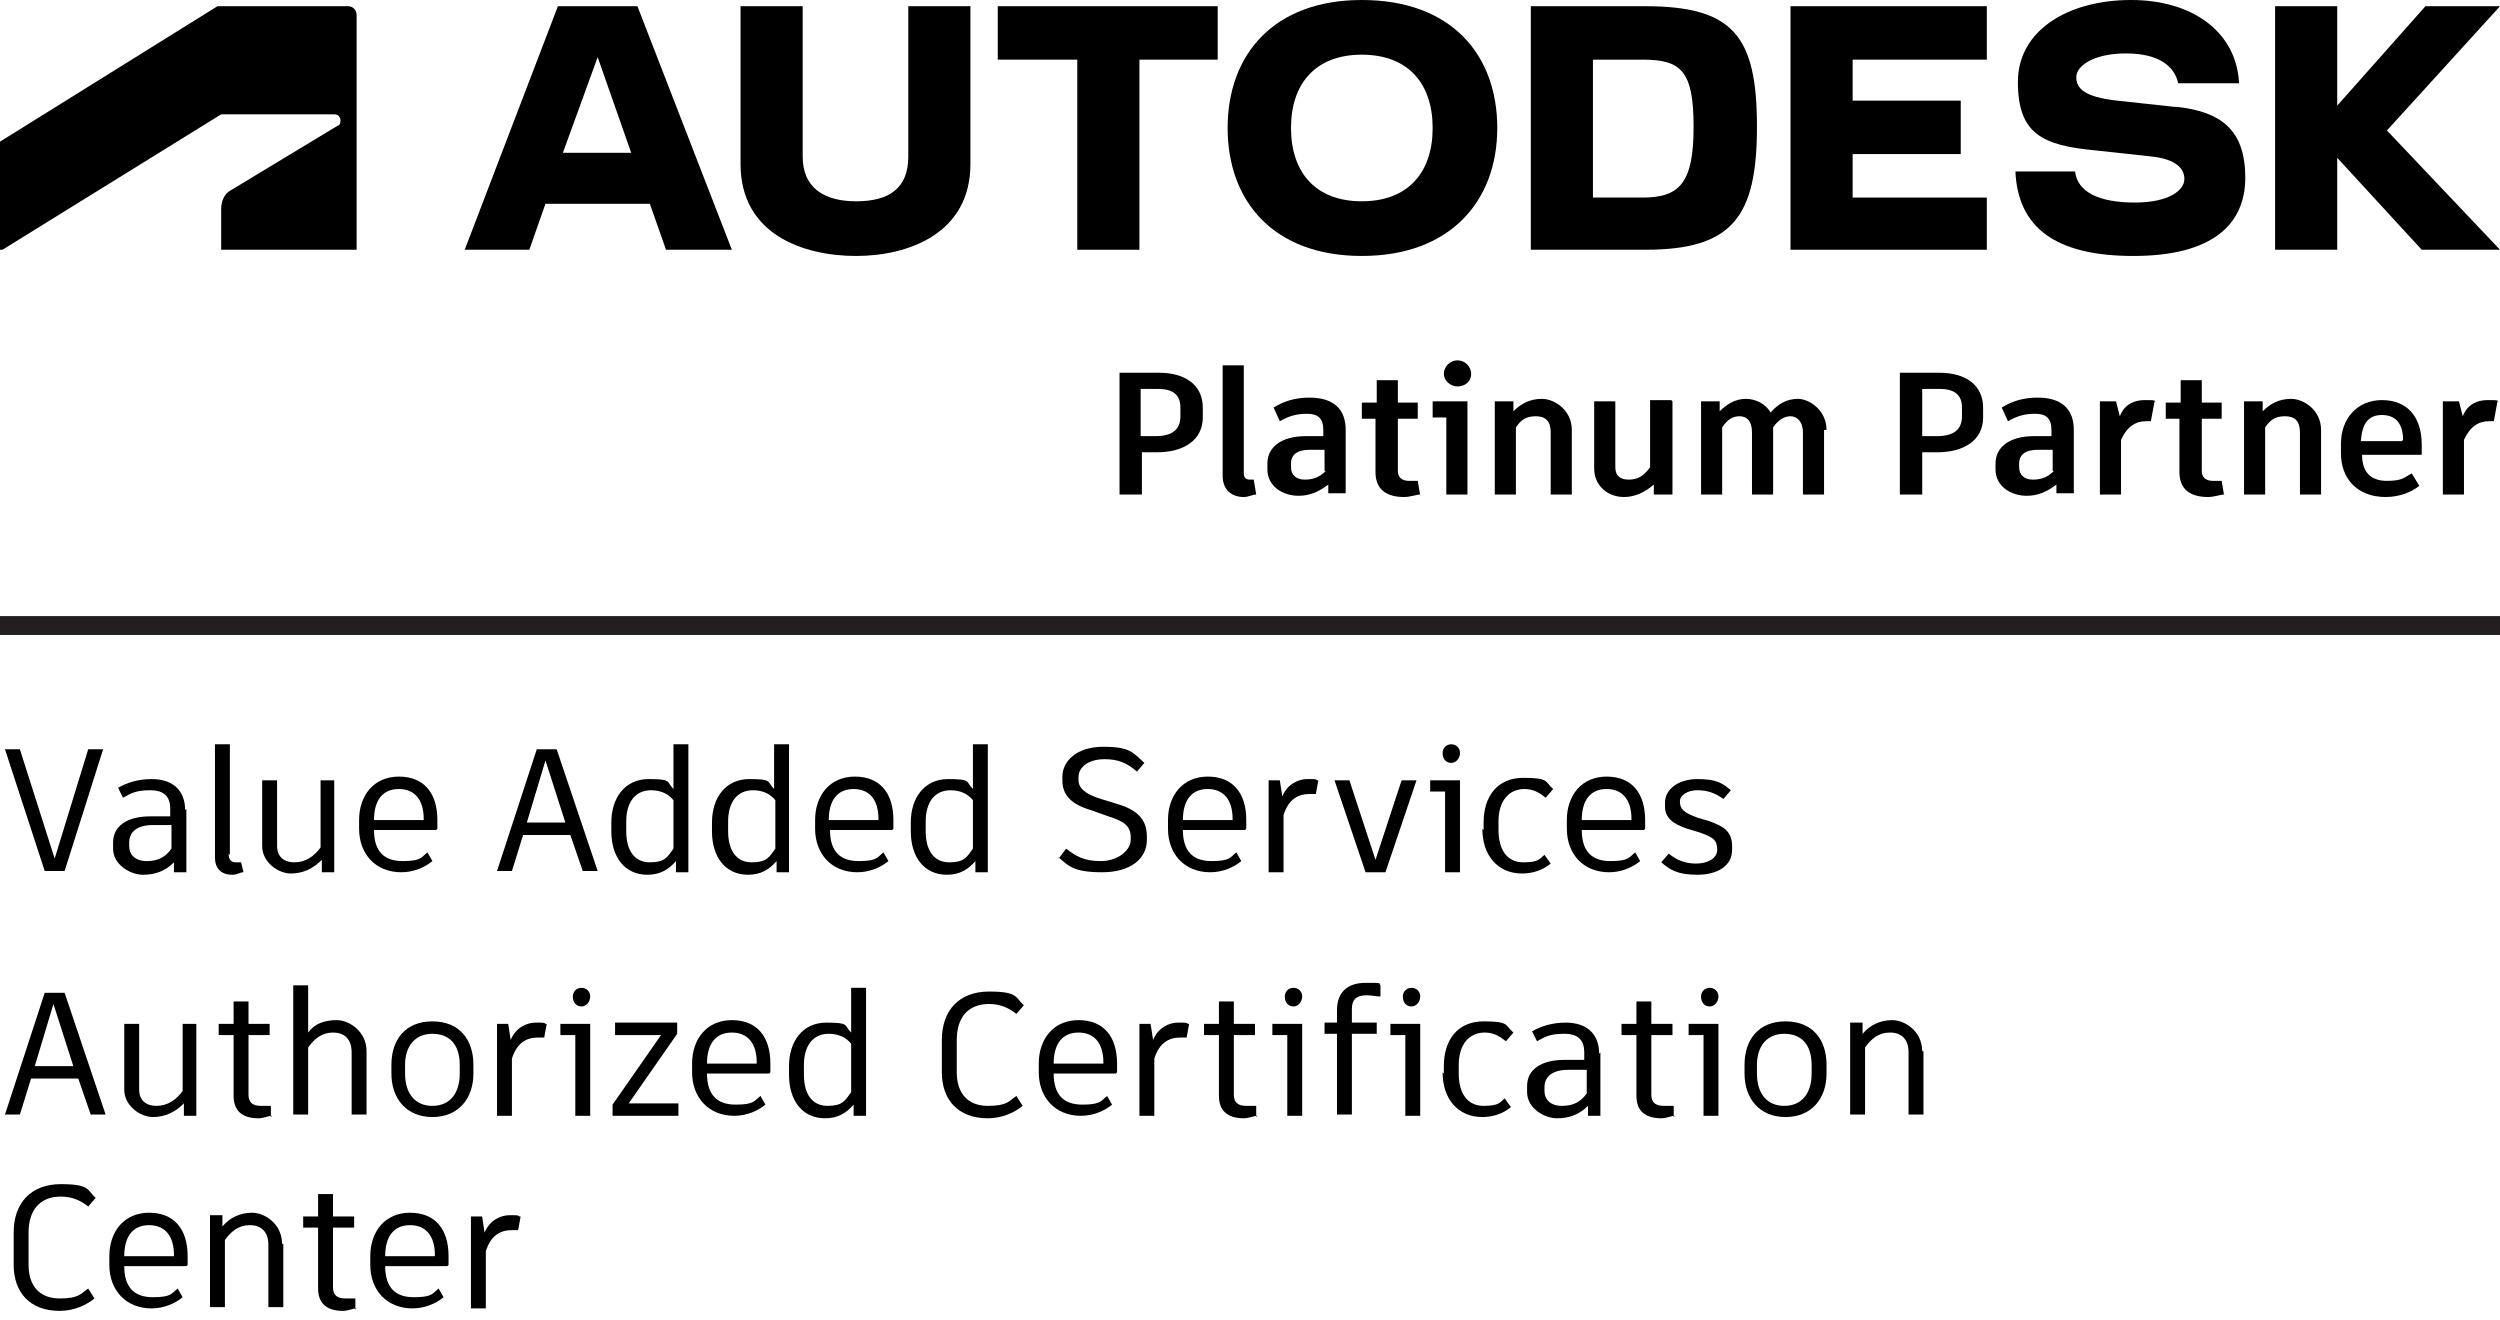 <?xml version="1.0" encoding="UTF-8"?>
<svg id="Layer_1" xmlns="http://www.w3.org/2000/svg" version="1.1" viewBox="0 0 201.2 106.2">
  <!-- Generator: Adobe Illustrator 29.0.0, SVG Export Plug-In . SVG Version: 2.1.0 Build 186)  -->
  <defs>
    <style>
      .st0 {
        fill: #231f20;
      }

      .st1 {
        isolation: isolate;
      }
    </style>
  </defs>
  <g id="ADKPGENK0002-MainLW-RGB-black">
    <g id="symbol">
      <path d="M.2,20.1l17.6-10.9h9.1c.3,0,.5.2.5.5s-.1.4-.2.4l-8.6,5.2c-.6.3-.8,1-.8,1.5v3.3h10.9V1.2c0-.4-.3-.7-.7-.7h-10.5L0,11.4v8.7h.2Z"/>
    </g>
  </g>
  <polygon points="144.1 20.1 159.9 20.1 159.9 15.9 149.1 15.9 149.1 12.4 157.8 12.4 157.8 8.1 149.1 8.1 149.1 4.8 159.9 4.8 159.9 .5 144.1 .5 144.1 20.1"/>
  <path d="M44.9.5l-7.5,19.6h5.2l1.3-3.7h8.4l1.3,3.7h5.3L51.3.5h-6.4ZM45.3,12.3l2.8-7.7,2.7,7.7h-5.5Z"/>
  <polygon points="80.3 4.8 86.7 4.8 86.7 20.1 91.7 20.1 91.7 4.8 98 4.8 98 .5 80.3 .5 80.3 4.8"/>
  <path d="M73.1,12.6c0,2.6-1.6,3.6-4.2,3.6s-4.3-1.1-4.3-3.6V.5h-5v12.7c0,5.7,5.1,7.4,9.3,7.4s9.2-1.8,9.2-7.4V.5h-5v12.1Z"/>
  <polygon points="201.2 .5 195.2 .5 188.1 8.5 188.1 .5 183.1 .5 183.1 20.1 188.1 20.1 188.1 12.7 194.9 20.1 201.2 20.1 192.1 10.5 201.2 .5"/>
  <path d="M132.4.5h-9.2v19.6h9.2c7,0,9-2.6,9-9.9s-1.9-9.7-9-9.7ZM132.2,15.9h-4V4.8h4c3.1,0,4.1.9,4.1,5.4s-1.1,5.7-4.1,5.7Z"/>
  <path d="M175,8.6l-4.6-.5c-2.7-.3-3.3-1-3.3-1.9s1.4-1.9,4-1.9,3.9,1,4.2,2.4h4.9C180,2.6,176.5,0,171.5,0s-9.1,2.4-9.1,6.6,2,5.1,6.2,5.5l4.6.5c1.8.2,2.6.9,2.6,1.8s-1.2,1.9-4,1.9-4.6-.8-4.8-2.5h-4.8c.2,4.5,3.2,6.8,9.5,6.8s9-2.5,9-6.3-1.9-5.3-5.5-5.7h0Z"/>
  <path d="M109.6,0c-7.1,0-10.8,4.4-10.8,10.3s3.7,10.3,10.8,10.3,10.9-4.4,10.9-10.3S116.8,0,109.6,0ZM109.6,16.2c-3.7,0-5.7-2.3-5.7-5.9s2-5.9,5.7-5.9,5.7,2.3,5.7,5.9-2,5.9-5.7,5.9Z"/>
  <g class="st1">
    <g class="st1">
      <path d="M96.8,32.8v.8c0,1.8-1.5,2.8-3.7,2.8h-1.2v3.4h-1.8v-9.8h3.2c2.1,0,3.5,1,3.5,2.8ZM95,32.8c0-1.1-.7-1.5-1.8-1.5h-1.4v3.8h1.2c1.3,0,2-.5,2-1.6v-.6Z"/>
    </g>
    <g class="st1">
      <path d="M100.1,38c0,.4.1.6.5.6s.2,0,.3,0l.2,1.2c-.3,0-.6.2-1,.2-1,0-1.7-.6-1.7-1.7v-8.9h1.7v8.6Z"/>
    </g>
    <g class="st1">
      <path d="M108.3,34.7v5h-1.4v-.7c-.8.6-1.5.9-2.4.9-1.3,0-2.5-.8-2.5-2.1v-.5c0-1.3,1.1-2.2,3.1-2.2h1.4v-.5c0-.9-.4-1.3-1.3-1.3s-1.5.2-2.2.6l-.5-1.1c.8-.5,1.7-.8,2.9-.8,2,0,2.9,1,2.9,2.6ZM106.6,37.9v-1.7h-1.2c-1,0-1.5.4-1.5,1.1v.3c0,.6.4,1,1.1,1s1.2-.2,1.7-.7Z"/>
    </g>
    <g class="st1">
      <path d="M114.3,39.8c-.3,0-.8.2-1.3.2-1.4,0-2.3-.6-2.3-2v-4.3h-1.1v-1.3h1.2v-1.8h1.7v1.8h1.6v1.3h-1.6v4.2c0,.5.3.8.9.8s.5,0,.7,0l.2,1.2Z"/>
    </g>
    <g class="st1">
      <path d="M118.1,32.3v7.5h-1.7v-6.2h-1.1v-1.3h2.9ZM116.2,30.1c0-.6.5-1.1,1.1-1.1s1.1.5,1.1,1.1-.5,1-1.1,1-1.1-.5-1.1-1Z"/>
    </g>
    <g class="st1">
      <path d="M126.5,34.6v5.2h-1.7v-5c0-.9-.4-1.3-1.2-1.3s-1.2.3-1.6.9v5.4h-1.7v-7.5h1.5v.8c.6-.6,1.3-1,2.3-1s2.4.9,2.4,2.5Z"/>
    </g>
    <g class="st1">
      <path d="M134.6,32.3v7.5h-1.5v-.8c-.7.6-1.5,1-2.4,1-1.3,0-2.4-.9-2.4-2.3v-5.4h1.7v5.3c0,.7.4,1,1.1,1s1.2-.3,1.7-1v-5.4h1.7Z"/>
    </g>
    <g class="st1">
      <path d="M146.8,34.6v5.2h-1.7v-5c0-.9-.5-1.3-1-1.3s-1,.3-1.4.9v5.4h-1.7v-5c0-.9-.4-1.3-1-1.3s-1,.3-1.4.9v5.4h-1.7v-7.5h1.5v.8c.6-.6,1.3-1,2.1-1s1.6.4,2,1.1c.6-.7,1.3-1.1,2.2-1.1s2.3.9,2.3,2.5Z"/>
    </g>
    <g class="st1">
      <path d="M159.6,32.8v.8c0,1.8-1.5,2.8-3.7,2.8h-1.2v3.4h-1.8v-9.8h3.2c2.1,0,3.5,1,3.5,2.8ZM157.9,32.8c0-1.1-.7-1.5-1.8-1.5h-1.4v3.8h1.2c1.3,0,2-.5,2-1.6v-.6Z"/>
    </g>
    <g class="st1">
      <path d="M166.9,34.7v5h-1.4v-.7c-.8.6-1.5.9-2.4.9-1.3,0-2.5-.8-2.5-2.1v-.5c0-1.3,1.1-2.2,3.1-2.2h1.4v-.5c0-.9-.4-1.3-1.3-1.3s-1.5.2-2.2.6l-.5-1.1c.8-.5,1.7-.8,2.9-.8,2,0,2.9,1,2.9,2.6ZM165.2,37.9v-1.7h-1.2c-1,0-1.5.4-1.5,1.1v.3c0,.6.4,1,1.1,1s1.2-.2,1.7-.7Z"/>
    </g>
    <g class="st1">
      <path d="M173.4,32.3l-.3,1.6c-.1,0-.3,0-.4,0-.8,0-1.5.4-2,1.5v4.4h-1.7v-7.5h1.3l.3,1.2c.4-1,1.2-1.3,2-1.3s.7,0,.9.1Z"/>
    </g>
    <g class="st1">
      <path d="M179,39.8c-.3,0-.8.2-1.3.2-1.4,0-2.3-.6-2.3-2v-4.3h-1.1v-1.3h1.2v-1.8h1.7v1.8h1.6v1.3h-1.6v4.2c0,.5.3.8.9.8s.5,0,.7,0l.2,1.2Z"/>
    </g>
    <g class="st1">
      <path d="M186.8,34.6v5.2h-1.7v-5c0-.9-.4-1.3-1.2-1.3s-1.2.3-1.6.9v5.4h-1.7v-7.5h1.5v.8c.6-.6,1.3-1,2.3-1s2.4.9,2.4,2.5Z"/>
    </g>
    <g class="st1">
      <path d="M194.9,36.6h-4.8c0,1.4.7,2.1,2,2.1s1.4-.3,2-.6l.6,1c-.6.5-1.6.9-2.7.9-2.3,0-3.6-1.5-3.6-3.5v-.8c0-2,1.3-3.5,3.3-3.5s3.2,1.3,3.2,3.6,0,.6,0,.8ZM193.4,35.4c0-1.3-.6-2-1.7-2s-1.6.7-1.7,2.1h3.3Z"/>
    </g>
    <g class="st1">
      <path d="M201,32.3l-.3,1.6c-.1,0-.3,0-.4,0-.8,0-1.5.4-2,1.5v4.4h-1.7v-7.5h1.3l.3,1.2c.4-1,1.2-1.3,2-1.3s.7,0,.9.1Z"/>
    </g>
  </g>
  <rect class="st0" y="49.6" width="201.2" height="1.5"/>
  <rect class="st0" y="49.6" width="201.2" height="1.5"/>
  <g class="st1">
    <g class="st1">
      <path d="M.4,60.3h1.2l2.8,8.8,2.7-8.8h1.2l-3.1,9.8h-1.6L.4,60.3Z"/>
    </g>
    <g class="st1">
      <path d="M15,65.1v5.1h-1v-.8c-.7.7-1.5,1-2.5,1s-2.4-.8-2.4-2.1v-.5c0-1.3,1.1-2.1,3-2.1h1.6v-.6c0-1-.5-1.5-1.6-1.5s-1.5.2-2.2.6l-.4-.8c.7-.4,1.6-.7,2.7-.7,1.8,0,2.7,1,2.7,2.5ZM13.8,68.4v-2h-1.5c-1.2,0-1.9.5-1.9,1.4v.3c0,.7.5,1.2,1.4,1.2s1.5-.3,2-1Z"/>
    </g>
    <g class="st1">
      <path d="M18.4,68.7c0,.5.2.7.6.7s.3,0,.4,0l.2.8c-.3,0-.5.2-.9.2-.9,0-1.4-.5-1.4-1.4v-9.1h1.2v8.9Z"/>
    </g>
    <g class="st1">
      <path d="M26.9,62.8v7.4h-1v-1c-.7.7-1.5,1.1-2.5,1.1s-2.3-.9-2.3-2.2v-5.3h1.2v5.3c0,.8.5,1.3,1.4,1.3s1.6-.5,2.1-1.2v-5.4h1.2Z"/>
    </g>
    <g class="st1">
      <path d="M35.1,66.8h-5c0,1.7.8,2.5,2.3,2.5s1.5-.3,2-.7l.4.7c-.6.5-1.5.9-2.5.9-2.1,0-3.4-1.5-3.4-3.5v-.7c0-2,1.2-3.5,3.2-3.5s3.1,1.3,3.1,3.5,0,.5,0,.7ZM34.1,65.9c0-1.5-.7-2.4-2-2.4s-2,.9-2,2.5h4Z"/>
    </g>
    <g class="st1">
      <path d="M45.9,67.2h-3.8l-.9,2.9h-1.2l3.2-9.8h1.6l3.3,9.8h-1.2l-1-2.9ZM42.4,66.2h3.1l-1.6-5-1.5,5Z"/>
    </g>
    <g class="st1">
      <path d="M55.4,59.8v10.4h-1v-.9c-.6.7-1.3,1.1-2.3,1.1-1.8,0-2.9-1.4-2.9-3.5v-.7c0-2,1.1-3.5,3-3.5s1.4.2,2,.8v-3.6h1.2ZM54.2,68.3v-3.9c-.4-.5-1-.8-1.8-.8-1.3,0-2,1-2,2.5v.8c0,1.6.7,2.5,1.9,2.5s1.4-.4,1.9-1.1Z"/>
    </g>
    <g class="st1">
      <path d="M63.5,59.8v10.4h-1v-.9c-.6.7-1.3,1.1-2.3,1.1-1.8,0-2.9-1.4-2.9-3.5v-.7c0-2,1.1-3.5,3-3.5s1.4.2,2,.8v-3.6h1.2ZM62.4,68.3v-3.9c-.4-.5-1-.8-1.8-.8-1.3,0-2,1-2,2.5v.8c0,1.6.7,2.5,1.9,2.5s1.4-.4,1.9-1.1Z"/>
    </g>
    <g class="st1">
      <path d="M71.8,66.8h-5c0,1.7.8,2.5,2.3,2.5s1.5-.3,2-.7l.4.7c-.6.5-1.5.9-2.5.9-2.1,0-3.4-1.5-3.4-3.5v-.7c0-2,1.2-3.5,3.2-3.5s3.1,1.3,3.1,3.5,0,.5,0,.7ZM70.7,65.9c0-1.5-.7-2.4-2-2.4s-2,.9-2,2.5h4Z"/>
    </g>
    <g class="st1">
      <path d="M79.5,59.8v10.4h-1v-.9c-.6.7-1.3,1.1-2.3,1.1-1.8,0-2.9-1.4-2.9-3.5v-.7c0-2,1.1-3.5,3-3.5s1.4.2,2,.8v-3.6h1.2ZM78.3,68.3v-3.9c-.4-.5-1-.8-1.8-.8-1.3,0-2,1-2,2.5v.8c0,1.6.7,2.5,1.9,2.5s1.4-.4,1.9-1.1Z"/>
    </g>
    <g class="st1">
      <path d="M85.2,69.1l.6-.8c.8.6,1.4,1,2.8,1s2.4-.9,2.4-1.7v-.2c0-.9-.5-1.3-1.8-1.7l-1.4-.5c-1.7-.5-2.3-1.3-2.3-2.4v-.3c0-1.2,1.1-2.4,3.3-2.4s2.4.5,3.3,1.3l-.6.7c-.8-.7-1.5-1-2.6-1-1.5,0-2.1.8-2.1,1.4v.3c0,.6.5,1.1,1.8,1.5l1.3.4c1.4.4,2.4,1.1,2.4,2.6v.3c0,1.5-1.3,2.6-3.6,2.6s-2.7-.5-3.5-1.2Z"/>
    </g>
    <g class="st1">
      <path d="M100.2,66.8h-5c0,1.7.8,2.5,2.3,2.5s1.5-.3,2-.7l.4.7c-.6.5-1.5.9-2.5.9-2.1,0-3.4-1.5-3.4-3.5v-.7c0-2,1.2-3.5,3.2-3.5s3.1,1.3,3.1,3.5,0,.5,0,.7ZM99.2,65.9c0-1.5-.7-2.4-2-2.4s-2,.9-2,2.5h4Z"/>
    </g>
    <g class="st1">
      <path d="M106.1,62.8l-.2,1.1c-.1,0-.3,0-.5,0-.9,0-1.7.4-2.1,1.7v4.6h-1.2v-7.4h.9l.2,1.3c.4-1,1.3-1.4,2-1.4s.7,0,.8.1Z"/>
    </g>
    <g class="st1">
      <path d="M111.3,70.2h-1.4l-2.5-7.4h1.2l2.1,6.4,2.1-6.4h1.2l-2.5,7.4Z"/>
    </g>
    <g class="st1">
      <path d="M117.5,62.8v7.4h-1.2v-6.5h-1.2v-.9h2.3ZM116.1,60.6c0-.4.3-.7.7-.7s.7.3.7.7-.3.8-.7.8-.7-.3-.7-.8Z"/>
      <path d="M119.4,66.8v-.6c0-2.1,1.1-3.6,3.2-3.6s1.7.3,2.4.9l-.6.7c-.5-.4-1-.7-1.7-.7-1.3,0-2.1,1-2.1,2.6v.7c0,1.6.7,2.6,2,2.6s1.3-.3,1.7-.6l.5.7c-.6.5-1.4.8-2.3.8-2,0-3.2-1.5-3.2-3.6Z"/>
    </g>
    <g class="st1">
      <path d="M132.3,66.8h-5c0,1.7.8,2.5,2.3,2.5s1.5-.3,2-.7l.4.7c-.6.5-1.5.9-2.5.9-2.1,0-3.4-1.5-3.4-3.5v-.7c0-2,1.2-3.5,3.2-3.5s3.1,1.3,3.1,3.5,0,.5,0,.7ZM131.3,65.9c0-1.5-.7-2.4-2-2.4s-2,.9-2,2.5h4Z"/>
    </g>
    <g class="st1">
      <path d="M133.7,69.4l.6-.7c.6.5,1.3.8,2.2.8s1.7-.4,1.7-1.1h0c0-.8-.3-1-1.4-1.4l-1-.3c-1.2-.4-1.8-.9-1.8-1.8v-.3c0-1.1,1.1-1.9,2.6-1.9s2,.3,2.7.9l-.6.7c-.7-.5-1.3-.7-2.1-.7s-1.4.4-1.4.9h0c0,.6.3.9,1.4,1.3l1,.3c1.1.4,1.8.8,1.8,2v.3c0,1.3-1.2,2-2.8,2s-2.2-.4-2.9-1Z"/>
    </g>
    <g class="st1">
      <path d="M6.3,86.8h-3.8l-.9,2.9H.4l3.2-9.8h1.6l3.3,9.8h-1.2l-1-2.9ZM2.8,85.8h3.1l-1.6-5-1.5,5Z"/>
    </g>
    <g class="st1">
      <path d="M15.8,82.4v7.4h-1v-1c-.7.7-1.5,1.1-2.5,1.1s-2.3-.9-2.3-2.2v-5.3h1.2v5.3c0,.8.5,1.3,1.4,1.3s1.6-.5,2.1-1.2v-5.4h1.2Z"/>
    </g>
    <g class="st1">
      <path d="M21.9,89.8c-.3,0-.7.2-1.1.2-1.3,0-2-.6-2-1.8v-4.9h-1.2v-.9h1.2v-1.8h1.2v1.8h1.7v.9h-1.7v4.8c0,.6.3.9,1,.9s.6,0,.8,0v.9Z"/>
    </g>
    <g class="st1">
      <path d="M29.5,84.6v5.1h-1.2v-5c0-1.1-.6-1.6-1.5-1.6s-1.5.5-2,1.2v5.4h-1.2v-10.4h1.2v3.8c.5-.7,1.3-1,2.3-1s2.4.9,2.4,2.5Z"/>
    </g>
    <g class="st1">
      <path d="M38.1,85.7v.7c0,2-1.2,3.5-3.3,3.5s-3.3-1.5-3.3-3.5v-.7c0-2,1.1-3.5,3.3-3.5s3.3,1.5,3.3,3.5ZM32.6,85.7v.7c0,1.6.8,2.6,2.2,2.6s2.2-1,2.2-2.6v-.7c0-1.6-.8-2.5-2.2-2.5s-2.2,1-2.2,2.5Z"/>
    </g>
    <g class="st1">
      <path d="M44,82.4l-.2,1.1c-.1,0-.3,0-.5,0-.9,0-1.7.4-2.1,1.7v4.6h-1.2v-7.4h.9l.2,1.3c.4-1,1.3-1.4,2-1.4s.7,0,.8.1Z"/>
    </g>
    <g class="st1">
      <path d="M47.5,82.4v7.4h-1.2v-6.5h-1.2v-.9h2.3ZM46.1,80.2c0-.4.3-.7.7-.7s.7.3.7.7-.3.8-.7.8-.7-.3-.7-.8Z"/>
    </g>
    <g class="st1">
      <path d="M54.5,83.2l-3.9,5.6h4v1h-5.3v-.9l3.9-5.6h-3.7v-1h5v.9Z"/>
    </g>
    <g class="st1">
      <path d="M61.9,86.4h-5c0,1.7.8,2.5,2.3,2.5s1.5-.3,2-.7l.4.7c-.6.5-1.5.9-2.5.9-2.1,0-3.4-1.5-3.4-3.5v-.7c0-2,1.2-3.5,3.2-3.5s3.1,1.3,3.1,3.5,0,.5,0,.7ZM60.9,85.5c0-1.5-.7-2.4-2-2.4s-2,.9-2,2.5h4Z"/>
    </g>
    <g class="st1">
      <path d="M69.7,79.4v10.4h-1v-.9c-.6.7-1.3,1.1-2.3,1.1-1.8,0-2.9-1.4-2.9-3.5v-.7c0-2,1.1-3.5,3-3.5s1.4.2,2,.8v-3.6h1.2ZM68.5,87.9v-3.9c-.4-.5-1-.8-1.8-.8-1.3,0-2,1-2,2.5v.8c0,1.6.7,2.5,1.9,2.5s1.4-.4,1.9-1.1Z"/>
    </g>
    <g class="st1">
      <path d="M75.8,86.3v-2.6c0-2.4,1.4-3.9,3.8-3.9s2.1.5,2.8,1.1l-.6.7c-.5-.4-1.2-.8-2.2-.8-1.7,0-2.6,1.1-2.6,2.9v2.6c0,1.7.9,2.7,2.5,2.7s1.7-.4,2.3-.8l.5.8c-.6.5-1.6,1-2.8,1-2.4,0-3.7-1.5-3.7-3.7Z"/>
    </g>
    <g class="st1">
      <path d="M89.8,86.4h-5c0,1.7.8,2.5,2.3,2.5s1.5-.3,2-.7l.4.7c-.6.5-1.5.9-2.5.9-2.1,0-3.4-1.5-3.4-3.5v-.7c0-2,1.2-3.5,3.2-3.5s3.1,1.3,3.1,3.5,0,.5,0,.7ZM88.8,85.5c0-1.5-.7-2.4-2-2.4s-2,.9-2,2.5h4Z"/>
    </g>
    <g class="st1">
      <path d="M95.7,82.4l-.2,1.1c-.1,0-.3,0-.5,0-.9,0-1.7.4-2.1,1.7v4.6h-1.2v-7.4h.9l.2,1.3c.4-1,1.3-1.4,2-1.4s.7,0,.8.1Z"/>
    </g>
    <g class="st1">
      <path d="M101.2,89.8c-.3,0-.7.2-1.1.2-1.3,0-2-.6-2-1.8v-4.9h-1.2v-.9h1.2v-1.8h1.2v1.8h1.7v.9h-1.7v4.8c0,.6.3.9,1,.9s.6,0,.8,0v.9Z"/>
    </g>
    <g class="st1">
      <path d="M104.8,82.4v7.4h-1.2v-6.5h-1.2v-.9h2.3ZM103.4,80.2c0-.4.3-.7.7-.7s.7.3.7.7-.3.8-.7.8-.7-.3-.7-.8Z"/>
    </g>
    <g class="st1">
      <path d="M108.8,81.3v1h2v.9h-2v6.5h-1.2v-6.5h-1v-.9h1v-1c0-1.4.8-2.2,2.3-2.2s1,0,1.2.2v.9c-.4,0-.7-.1-1.1-.1-.9,0-1.2.4-1.2,1.1Z"/>
    </g>
    <g class="st1">
      <path d="M114.3,82.4v7.4h-1.2v-6.5h-1.2v-.9h2.3ZM112.9,80.2c0-.4.3-.7.7-.7s.7.3.7.7-.3.8-.7.8-.7-.3-.7-.8Z"/>
    </g>
    <g class="st1">
      <path d="M116.2,86.4v-.6c0-2.1,1.1-3.6,3.2-3.6s1.7.3,2.4.9l-.6.7c-.5-.4-1-.7-1.7-.7-1.3,0-2.1,1-2.1,2.6v.7c0,1.6.7,2.6,2,2.6s1.3-.3,1.7-.6l.5.7c-.6.5-1.4.8-2.3.8-2,0-3.2-1.5-3.2-3.6Z"/>
    </g>
    <g class="st1">
      <path d="M128.8,84.7v5.1h-1v-.8c-.7.7-1.5,1-2.5,1s-2.4-.8-2.4-2.1v-.5c0-1.3,1.1-2.1,3-2.1h1.6v-.6c0-1-.5-1.5-1.6-1.5s-1.5.2-2.2.6l-.4-.8c.7-.4,1.6-.7,2.7-.7,1.8,0,2.7,1,2.7,2.5ZM127.7,88.1v-2h-1.5c-1.2,0-1.9.5-1.9,1.4v.3c0,.7.5,1.2,1.4,1.2s1.5-.3,2-1Z"/>
    </g>
    <g class="st1">
      <path d="M134.8,89.8c-.3,0-.7.2-1.1.2-1.3,0-2-.6-2-1.8v-4.9h-1.2v-.9h1.2v-1.8h1.2v1.8h1.7v.9h-1.7v4.8c0,.6.3.9,1,.9s.6,0,.8,0v.9Z"/>
    </g>
    <g class="st1">
      <path d="M138.3,82.4v7.4h-1.2v-6.5h-1.2v-.9h2.3ZM136.9,80.2c0-.4.3-.7.7-.7s.7.3.7.7-.3.8-.7.8-.7-.3-.7-.8Z"/>
    </g>
    <g class="st1">
      <path d="M147,85.7v.7c0,2-1.2,3.5-3.3,3.5s-3.3-1.5-3.3-3.5v-.7c0-2,1.1-3.5,3.3-3.5s3.3,1.5,3.3,3.5ZM141.4,85.7v.7c0,1.6.8,2.6,2.2,2.6s2.2-1,2.2-2.6v-.7c0-1.6-.8-2.5-2.2-2.5s-2.2,1-2.2,2.5Z"/>
    </g>
    <g class="st1">
      <path d="M154.8,84.6v5.1h-1.2v-5c0-1.1-.6-1.6-1.5-1.6s-1.5.5-2,1.2v5.4h-1.2v-7.4h1v.9c.6-.7,1.4-1.1,2.4-1.1s2.4.9,2.4,2.5Z"/>
    </g>
    <g class="st1">
      <path d="M1.1,101.8v-2.6c0-2.4,1.4-3.9,3.8-3.9s2.1.5,2.8,1.1l-.6.7c-.5-.4-1.2-.8-2.2-.8-1.7,0-2.6,1.1-2.6,2.9v2.6c0,1.7.9,2.7,2.5,2.7s1.7-.4,2.3-.8l.5.8c-.6.5-1.6,1-2.8,1-2.4,0-3.7-1.5-3.7-3.7Z"/>
    </g>
    <g class="st1">
      <path d="M15,101.9h-5c0,1.7.8,2.5,2.3,2.5s1.5-.3,2-.7l.4.7c-.6.5-1.5.9-2.5.9-2.1,0-3.4-1.5-3.4-3.5v-.7c0-2,1.2-3.5,3.2-3.5s3.1,1.3,3.1,3.5,0,.5,0,.7ZM14,101c0-1.5-.7-2.4-2-2.4s-2,.9-2,2.5h4Z"/>
    </g>
    <g class="st1">
      <path d="M22.8,100.1v5.1h-1.2v-5c0-1.1-.6-1.6-1.5-1.6s-1.5.5-2,1.2v5.4h-1.2v-7.4h1v.9c.6-.7,1.4-1.1,2.4-1.1s2.4.9,2.4,2.5Z"/>
    </g>
    <g class="st1">
      <path d="M28.7,105.3c-.3,0-.7.2-1.1.2-1.3,0-2-.6-2-1.8v-4.9h-1.2v-.9h1.2v-1.8h1.2v1.8h1.7v.9h-1.7v4.8c0,.6.3.9,1,.9s.6,0,.8,0v.9Z"/>
    </g>
    <g class="st1">
      <path d="M36,101.9h-5c0,1.7.8,2.5,2.3,2.5s1.5-.3,2-.7l.4.7c-.6.5-1.5.9-2.5.9-2.1,0-3.4-1.5-3.4-3.5v-.7c0-2,1.2-3.5,3.2-3.5s3.1,1.3,3.1,3.5,0,.5,0,.7ZM35,101c0-1.5-.7-2.4-2-2.4s-2,.9-2,2.5h4Z"/>
    </g>
    <g class="st1">
      <path d="M41.9,97.9l-.2,1.1c-.1,0-.3,0-.5,0-.9,0-1.7.4-2.1,1.7v4.6h-1.2v-7.4h.9l.2,1.3c.4-1,1.3-1.4,2-1.4s.7,0,.8.1Z"/>
    </g>
  </g>
</svg>